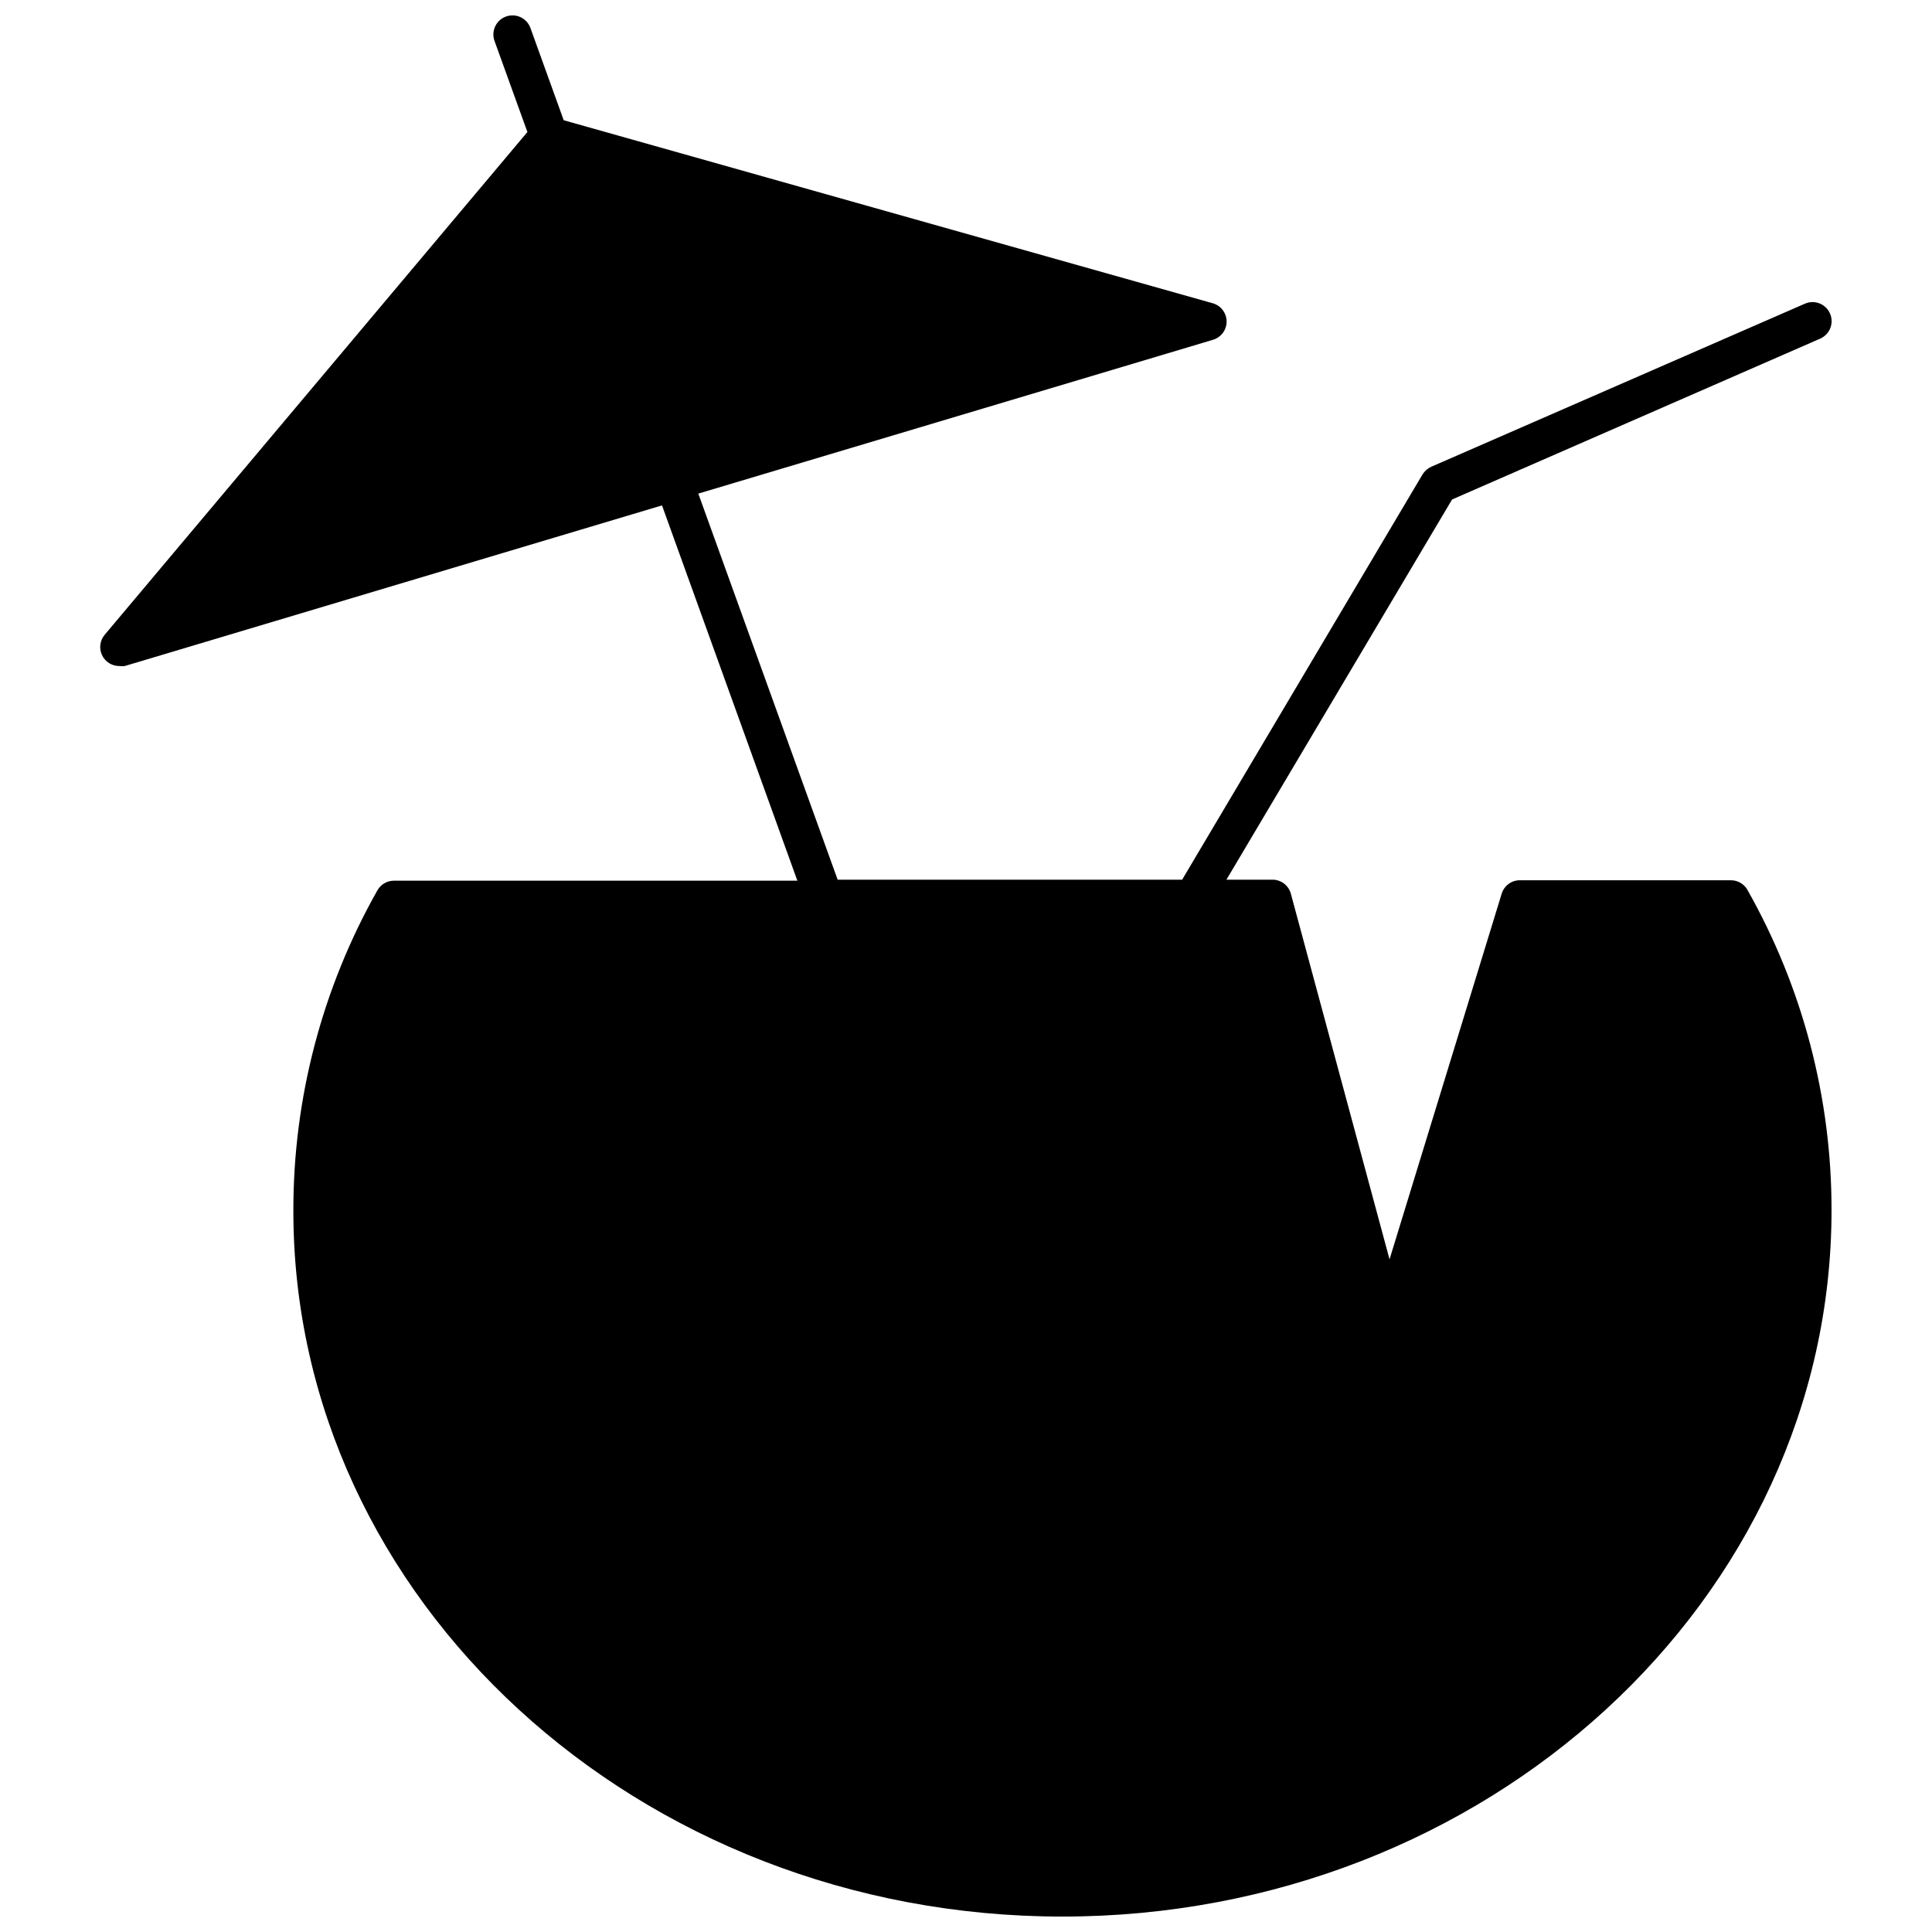 <?xml version="1.0" encoding="UTF-8"?>
<!-- Uploaded to: ICON Repo, www.iconrepo.com, Generator: ICON Repo Mixer Tools -->
<svg width="800px" height="800px" version="1.1" viewBox="144 144 512 512" xmlns="http://www.w3.org/2000/svg">
 <defs>
  <clipPath id="a">
   <path d="m170 148.09h460v503.81h-460z"/>
  </clipPath>
 </defs>
 <g clip-path="url(#a)">
  <path d="m607.11 379.85c-0.891-1.586-2.562-2.566-4.383-2.57h-55.719c-2.285-0.105-4.356 1.344-5.039 3.527l-29.727 96.93-26.148-96.879c-0.605-2.266-2.695-3.809-5.035-3.731h-12.043l59.801-100.76 97.539-42.621c2.562-1.113 3.734-4.09 2.621-6.652-1.113-2.559-4.09-3.731-6.652-2.617l-99.047 43.227c-0.957 0.445-1.766 1.164-2.316 2.066l-63.684 107.36h-91.289l-36.93-102.32 136.38-40.758c2.148-0.625 3.625-2.598 3.625-4.836s-1.477-4.211-3.625-4.836l-172.05-48.516-8.816-24.438c-0.945-2.629-3.844-3.992-6.473-3.047-2.629 0.945-3.992 3.844-3.047 6.473l8.715 24.133-112 133.21c-1.285 1.504-1.574 3.617-0.738 5.406 0.836 1.789 2.641 2.926 4.617 2.906 0.469 0.074 0.941 0.074 1.41 0l142.38-42.57 35.871 99.453h-106.91c-1.816 0-3.492 0.984-4.383 2.566-14.656 25.926-22.328 55.215-22.27 84.996 0 102.98 91.391 186.96 203.79 186.96 112.4 0 203.84-83.984 203.84-187.21 0.035-29.73-7.637-58.961-22.27-84.84z"/>
 </g>
</svg>